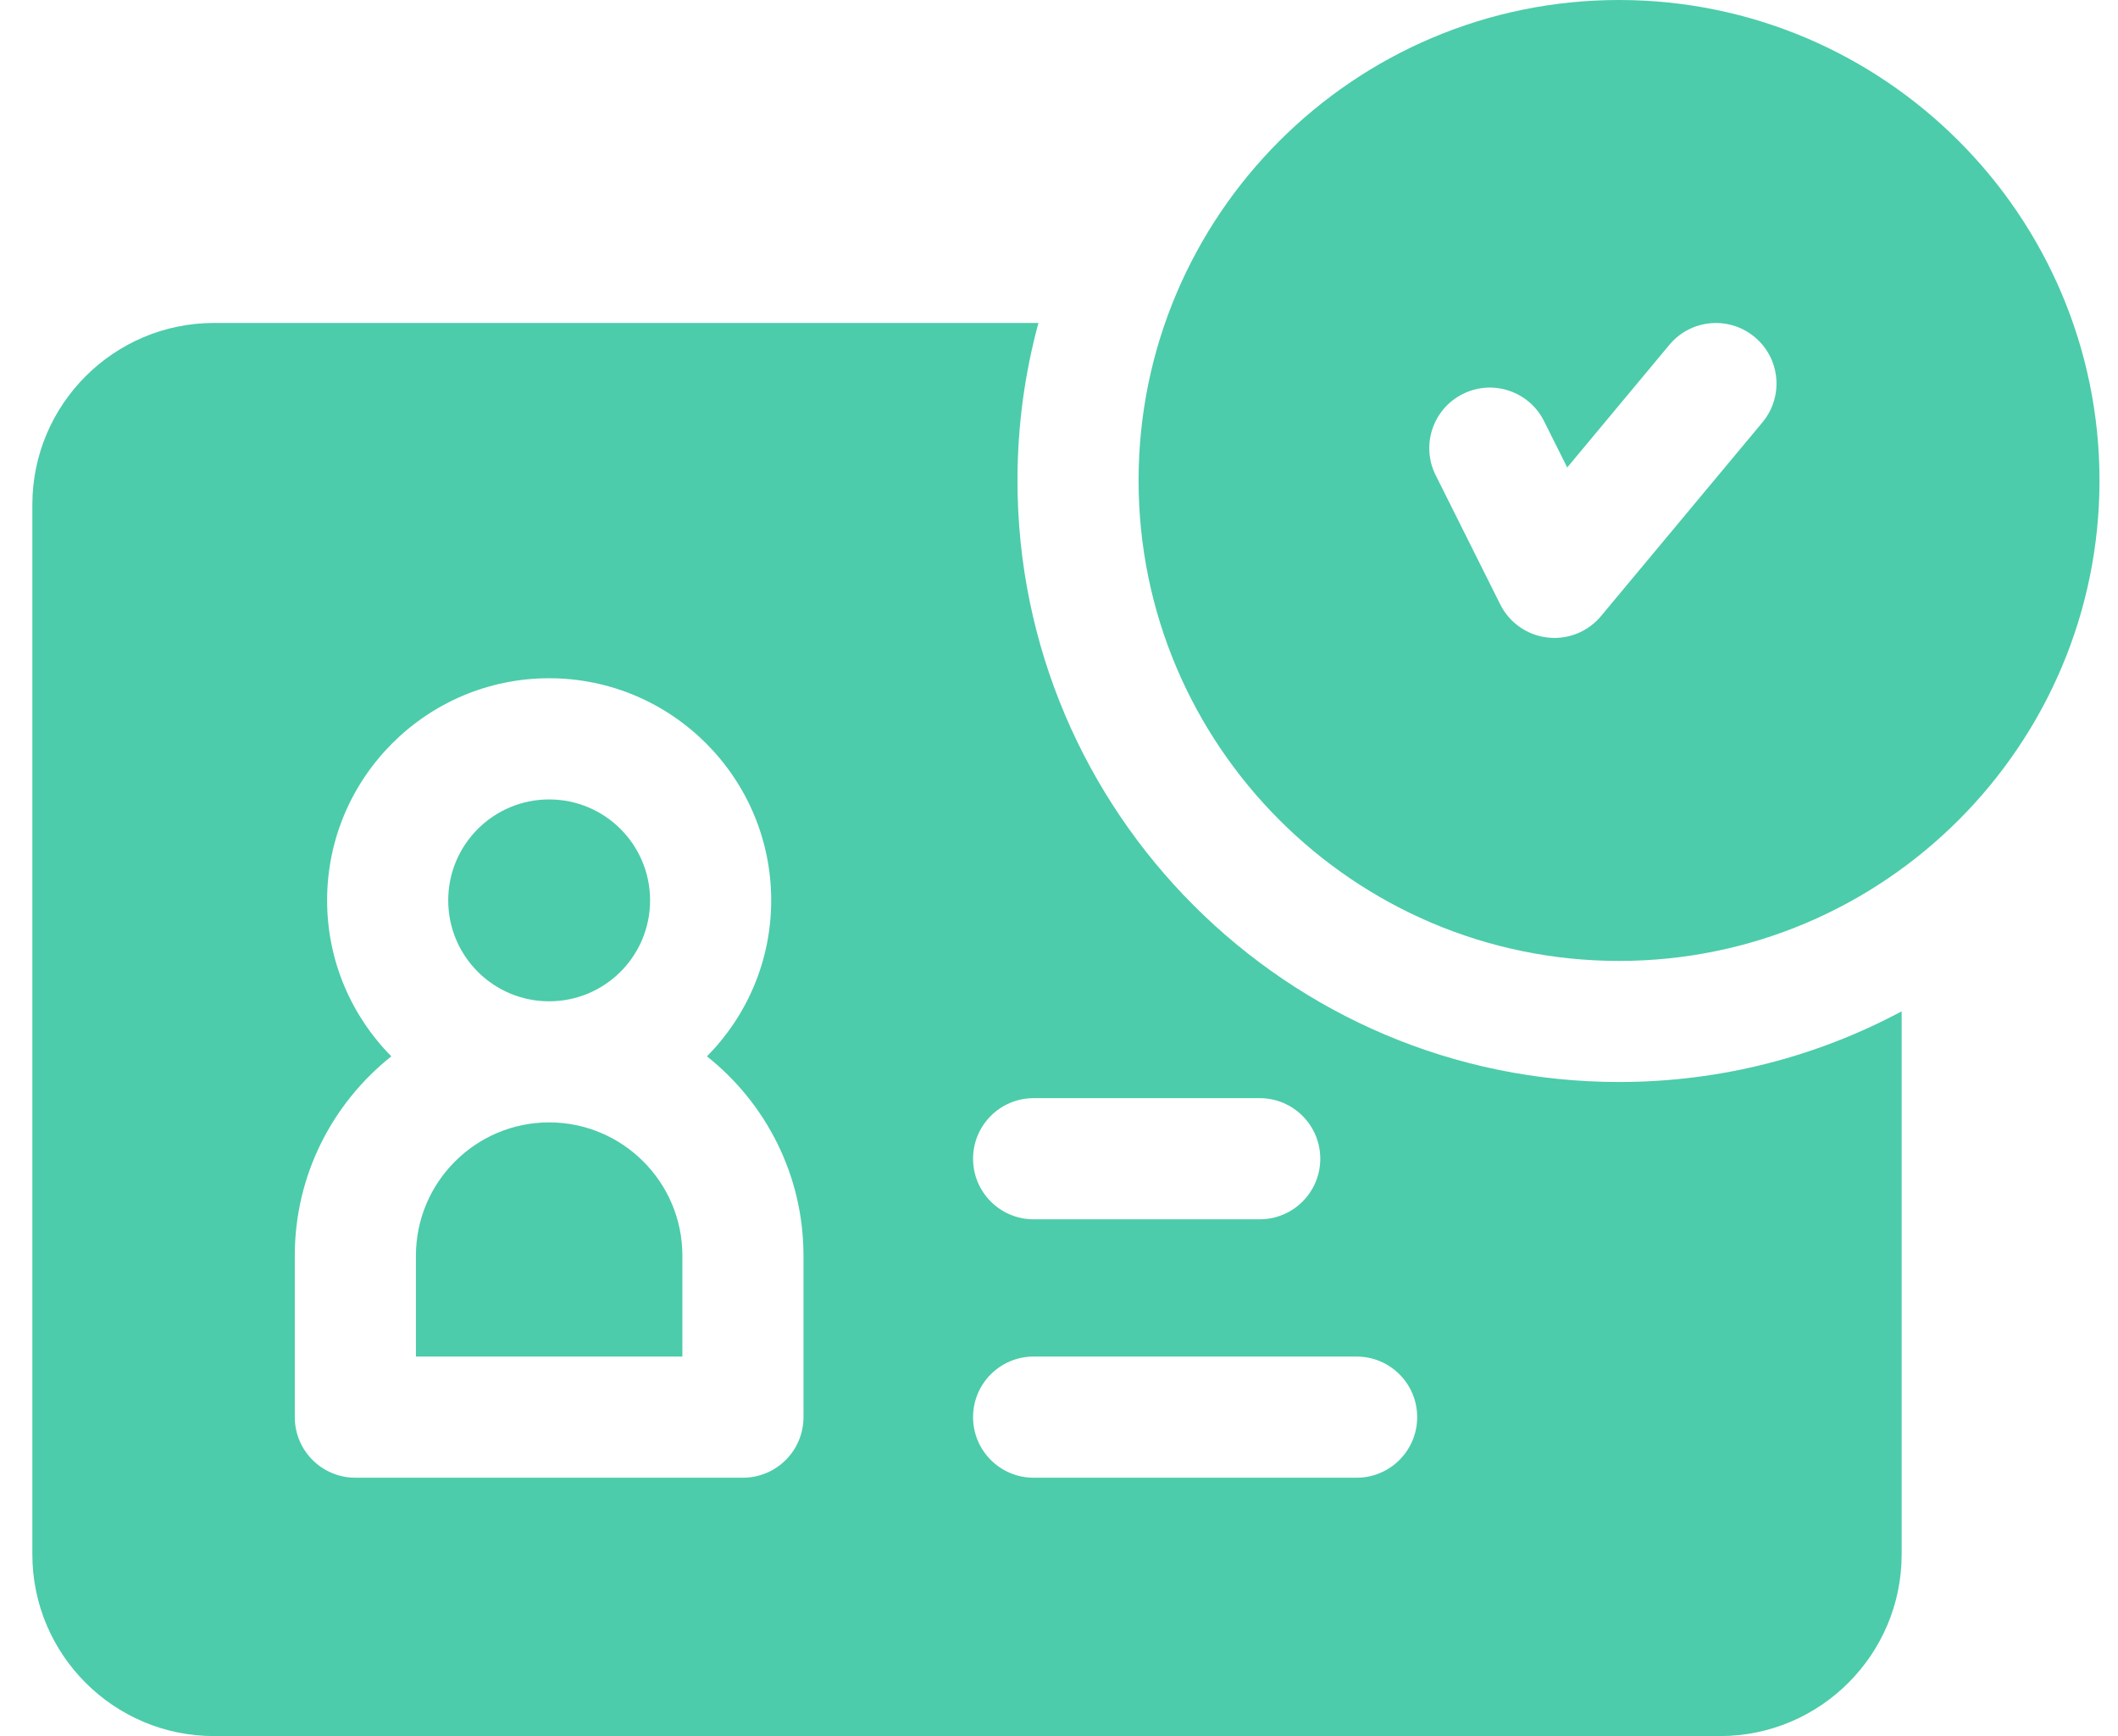 <svg width="61" height="50" viewBox="0 0 61 50" fill="none" xmlns="http://www.w3.org/2000/svg">
<path d="M15.816 28.837C17.421 28.837 18.723 27.536 18.723 25.93C18.723 24.325 17.421 23.023 15.816 23.023C14.21 23.023 12.909 24.325 12.909 25.93C12.909 27.536 14.21 28.837 15.816 28.837Z" fill="#4CCCAA"/>
<path d="M15.816 32.324C13.7 32.324 11.979 34.046 11.979 36.161V39.068H19.653V36.161C19.653 34.046 17.931 32.324 15.816 32.324Z" fill="#4CCCAA"/>
<path d="M46.63 31.161C37.076 31.161 29.304 23.389 29.304 13.836C29.304 12.267 29.515 10.747 29.908 9.301H6.165C3.279 9.301 0.932 11.648 0.932 14.533V44.766C0.932 47.651 3.279 49.998 6.165 49.998H49.537C52.422 49.998 54.769 47.651 54.769 44.766V29.126C52.341 30.424 49.57 31.161 46.63 31.161ZM29.769 31.626H36.281C37.244 31.626 38.025 32.407 38.025 33.371C38.025 34.334 37.244 35.115 36.281 35.115H29.769C28.806 35.115 28.025 34.334 28.025 33.371C28.025 32.407 28.806 31.626 29.769 31.626ZM23.141 40.812C23.141 41.776 22.36 42.557 21.397 42.557H10.235C9.271 42.557 8.49 41.776 8.49 40.812V36.161C8.49 33.838 9.579 31.766 11.271 30.422C10.128 29.267 9.421 27.679 9.421 25.929C9.421 22.402 12.29 19.533 15.816 19.533C19.342 19.533 22.211 22.402 22.211 25.929C22.211 27.679 21.504 29.267 20.361 30.422C22.053 31.766 23.141 33.838 23.141 36.161V40.812ZM39.072 42.557H29.769C28.806 42.557 28.025 41.776 28.025 40.812C28.025 39.849 28.806 39.068 29.769 39.068H39.072C40.035 39.068 40.816 39.849 40.816 40.812C40.816 41.776 40.035 42.557 39.072 42.557Z" fill="#4CCCAA"/>
<path d="M46.63 0C39 0 32.792 6.207 32.792 13.837C32.792 21.467 39 27.674 46.63 27.674C54.26 27.674 60.467 21.467 60.467 13.837C60.467 6.207 54.26 0 46.63 0ZM50.76 12.163L46.109 17.744C45.776 18.145 45.283 18.372 44.769 18.372C44.703 18.372 44.635 18.368 44.568 18.36C43.983 18.293 43.472 17.934 43.209 17.408L41.349 13.687C40.918 12.825 41.267 11.778 42.129 11.347C42.99 10.916 44.038 11.265 44.469 12.127L45.137 13.463L48.08 9.93C48.697 9.19 49.797 9.09 50.537 9.707C51.277 10.323 51.377 11.423 50.76 12.163Z" fill="#4CCCAA"/>
</svg>
